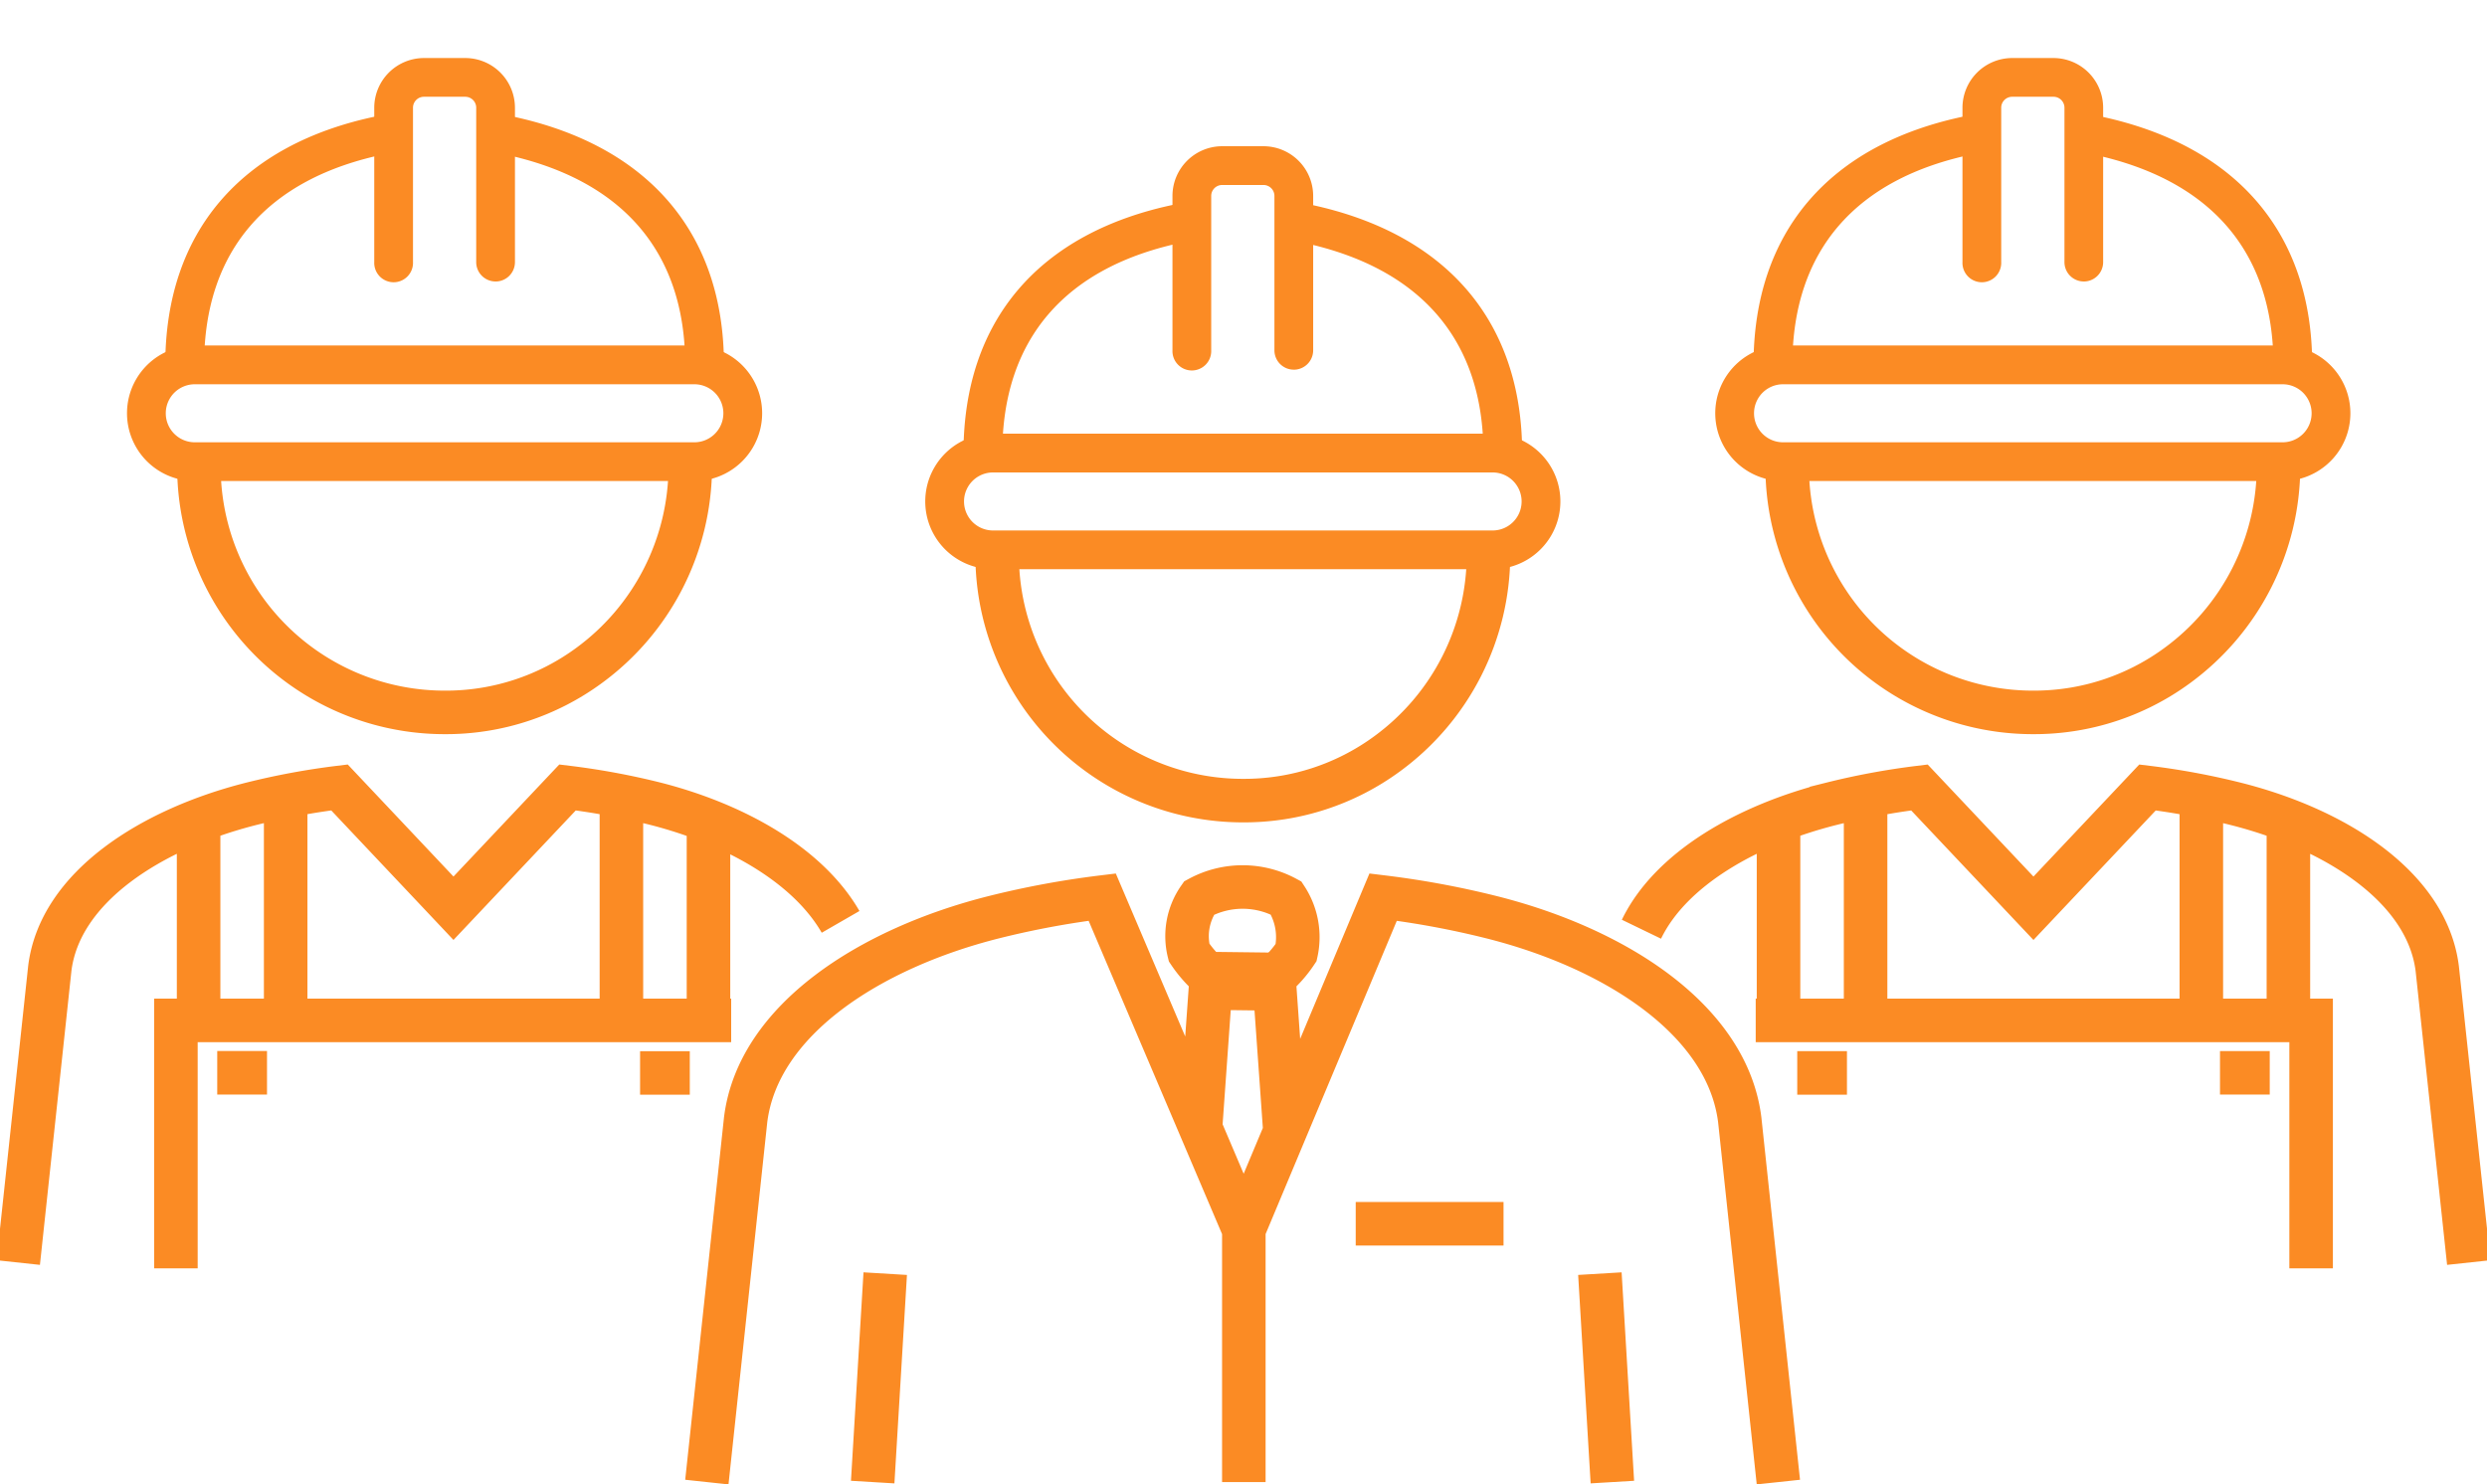 <svg xmlns="http://www.w3.org/2000/svg" xmlns:xlink="http://www.w3.org/1999/xlink" width="85.691" height="51.142" viewBox="0 0 85.691 51.142">
  <defs>
    <clipPath id="clip-path">
      <rect id="Rectangle_288" data-name="Rectangle 288" width="85.691" height="51.142" transform="translate(0 -2)" fill="none" stroke="#fb8b24" stroke-width="2"/>
    </clipPath>
  </defs>
  <g id="Group_340" data-name="Group 340" transform="translate(0 2)">
    <g id="Mask_Group_339" data-name="Mask Group 339" transform="translate(0 0)" clip-path="url(#clip-path)">
      <path id="Path_577" data-name="Path 577" d="M57.057,14.878a.667.667,0,0,1-.668-.668c0-3.88-2.155-6.388-6.235-7.253a.667.667,0,0,1,.278-1.306c4.7,1,7.293,4.037,7.293,8.559a.668.668,0,0,1-.668.668" transform="translate(-5.278 -0.599)" fill="#fb8b24"/>
      <path id="Path_578" data-name="Path 578" d="M37.817,14.875a.667.667,0,0,1-.668-.668c0-4.562,2.6-7.606,7.321-8.571a.668.668,0,0,1,.269,1.308c-4.088.836-6.252,3.348-6.252,7.261a.668.668,0,0,1-.666.669h0" transform="translate(-3.951 -0.598)" fill="#fb8b24"/>
      <path id="Path_579" data-name="Path 579" d="M49.387,11.1a.667.667,0,0,1-.668-.668V5.112a.377.377,0,0,0-.376-.376H46.917a.377.377,0,0,0-.376.376v5.322a.668.668,0,1,1-1.335,0V5.112A1.715,1.715,0,0,1,46.918,3.4h1.424a1.714,1.714,0,0,1,1.712,1.711v5.322a.668.668,0,0,1-.668.668" transform="translate(-4.808 -0.361)" fill="#fb8b24"/>
      <path id="Path_580" data-name="Path 580" d="M55.222,19.156H38.01a2.336,2.336,0,0,1,0-4.672H55.222a2.336,2.336,0,0,1,0,4.672M38.01,15.821a1,1,0,0,0,0,2H55.222a1,1,0,0,0,0-2Z" transform="translate(-3.794 -1.54)" fill="#fb8b24"/>
      <path id="Path_581" data-name="Path 581" d="M55.376,19.163a8.516,8.516,0,0,1-3.486,6.846,8.322,8.322,0,0,1-4.978,1.618,8.465,8.465,0,0,1-8.466-8.465" transform="translate(-4.089 -2.037)" fill="none" stroke="#fb8b24" stroke-width="1.5"/>
      <path id="Path_582" data-name="Path 582" d="M24.43,52.065l1.336-12.483c.427-3.447,4.294-5.912,8.557-6.984a30.667,30.667,0,0,1,3.729-.692l4.88,11.461,4.8-11.461a30.635,30.635,0,0,1,3.729.692c4.264,1.071,8.13,3.537,8.558,6.984L61.35,52.065M41.435,39.933l.374-5.256a4.28,4.28,0,0,1-.763-.861,2.293,2.293,0,0,1,.344-1.878,3.152,3.152,0,0,1,3,0,2.461,2.461,0,0,1,.344,1.878,4.175,4.175,0,0,1-.763.861l.373,5.256m2.443,3.231H51.88m-8.948.2v8.7M55.2,44.882l.43,7.183M30.576,44.882l-.432,7.183M56.632,33.013c1.014-2.095,3.67-3.6,6.548-4.323a24.945,24.945,0,0,1,3.03-.562l3.929,4.163,3.93-4.163a24.929,24.929,0,0,1,3.029.562c3.464.87,6.6,2.873,6.953,5.674L85.137,44.5M62,37.965h1.713m-2.358-8.7v6.909m3,0V28.425m-3.786,7.73H79.706V44.7m-1.426-6.738H76.566m2.357-8.7v6.909m-3,0V28.425M.705,44.5,1.791,34.363c.347-2.8,3.487-4.8,6.951-5.674a24.944,24.944,0,0,1,3.03-.562L15.7,32.29l3.93-4.163a24.883,24.883,0,0,1,3.029.562c2.743.7,5.253,2.117,6.379,4.071m-21.478,5.2H9.275m-2.357-8.7v6.909m3,0V28.425M6.136,44.7V36.155H25.268m-1.426,1.811H22.129m2.357-8.7v6.909m-3,0V28.425" transform="translate(-0.075 -2.991)" fill="none" stroke="#fb8b24" stroke-width="1.5"/>
      <path id="Path_583" data-name="Path 583" d="M87.517,11.476a.667.667,0,0,1-.668-.668c0-3.88-2.155-6.388-6.235-7.253a.667.667,0,0,1,.278-1.306c4.7,1,7.293,4.037,7.293,8.559a.668.668,0,0,1-.668.668" transform="translate(-8.517 -0.237)" fill="#fb8b24"/>
      <path id="Path_584" data-name="Path 584" d="M68.277,11.473a.667.667,0,0,1-.668-.668c0-4.562,2.6-7.606,7.321-8.571A.668.668,0,0,1,75.2,3.543c-4.088.836-6.252,3.348-6.252,7.261a.668.668,0,0,1-.666.669h0" transform="translate(-7.19 -0.236)" fill="#fb8b24"/>
      <path id="Path_585" data-name="Path 585" d="M79.847,7.7a.667.667,0,0,1-.668-.668V1.711a.377.377,0,0,0-.376-.376H77.377A.377.377,0,0,0,77,1.711V7.033a.668.668,0,1,1-1.335,0V1.711A1.715,1.715,0,0,1,77.378,0H78.8a1.714,1.714,0,0,1,1.712,1.711V7.033a.668.668,0,0,1-.668.668" transform="translate(-8.047 0)" fill="#fb8b24"/>
      <path id="Path_586" data-name="Path 586" d="M85.681,15.755H68.469a2.336,2.336,0,0,1,0-4.672H85.681a2.336,2.336,0,0,1,0,4.672M68.469,12.42a1,1,0,1,0,0,2H85.681a1,1,0,0,0,0-2Z" transform="translate(-7.033 -1.178)" fill="#fb8b24"/>
      <path id="Path_587" data-name="Path 587" d="M85.836,15.762a8.519,8.519,0,0,1-3.486,6.846,8.324,8.324,0,0,1-4.978,1.618,8.465,8.465,0,0,1-8.466-8.465" transform="translate(-7.328 -1.676)" fill="none" stroke="#fb8b24" stroke-width="1.5"/>
      <path id="Path_588" data-name="Path 588" d="M26.281,11.476a.668.668,0,0,1-.668-.668c0-3.88-2.155-6.388-6.235-7.253a.667.667,0,1,1,.278-1.306c4.7,1,7.293,4.037,7.293,8.559a.668.668,0,0,1-.668.668" transform="translate(-2.005 -0.237)" fill="#fb8b24"/>
      <path id="Path_589" data-name="Path 589" d="M7.041,11.473a.667.667,0,0,1-.668-.668c0-4.562,2.6-7.606,7.321-8.571a.668.668,0,0,1,.269,1.308C9.875,4.378,7.711,6.89,7.711,10.8a.668.668,0,0,1-.666.669h0" transform="translate(-0.678 -0.236)" fill="#fb8b24"/>
      <path id="Path_590" data-name="Path 590" d="M18.611,7.7a.667.667,0,0,1-.668-.668V1.711a.377.377,0,0,0-.376-.376H16.141a.377.377,0,0,0-.376.376V7.033a.668.668,0,1,1-1.335,0V1.711A1.715,1.715,0,0,1,16.142,0h1.424a1.714,1.714,0,0,1,1.712,1.711V7.033a.668.668,0,0,1-.668.668" transform="translate(-1.535 0)" fill="#fb8b24"/>
      <path id="Path_591" data-name="Path 591" d="M24.445,15.755H7.233a2.336,2.336,0,0,1,0-4.672H24.445a2.336,2.336,0,0,1,0,4.672M7.233,12.42a1,1,0,1,0,0,2H24.445a1,1,0,0,0,0-2Z" transform="translate(-0.521 -1.178)" fill="#fb8b24"/>
      <path id="Path_592" data-name="Path 592" d="M24.6,15.762a8.516,8.516,0,0,1-3.486,6.846,8.322,8.322,0,0,1-4.978,1.618A8.465,8.465,0,0,1,7.67,15.762" transform="translate(-0.816 -1.676)" fill="none" stroke="#fb8b24" stroke-width="1.5"/>
      <line id="Line_64" data-name="Line 64" x2="2.495" y2="0.03" transform="translate(41.505 31.799)" fill="none" stroke="#fb8b24" stroke-width="2"/>
    </g>
  </g>
</svg>
